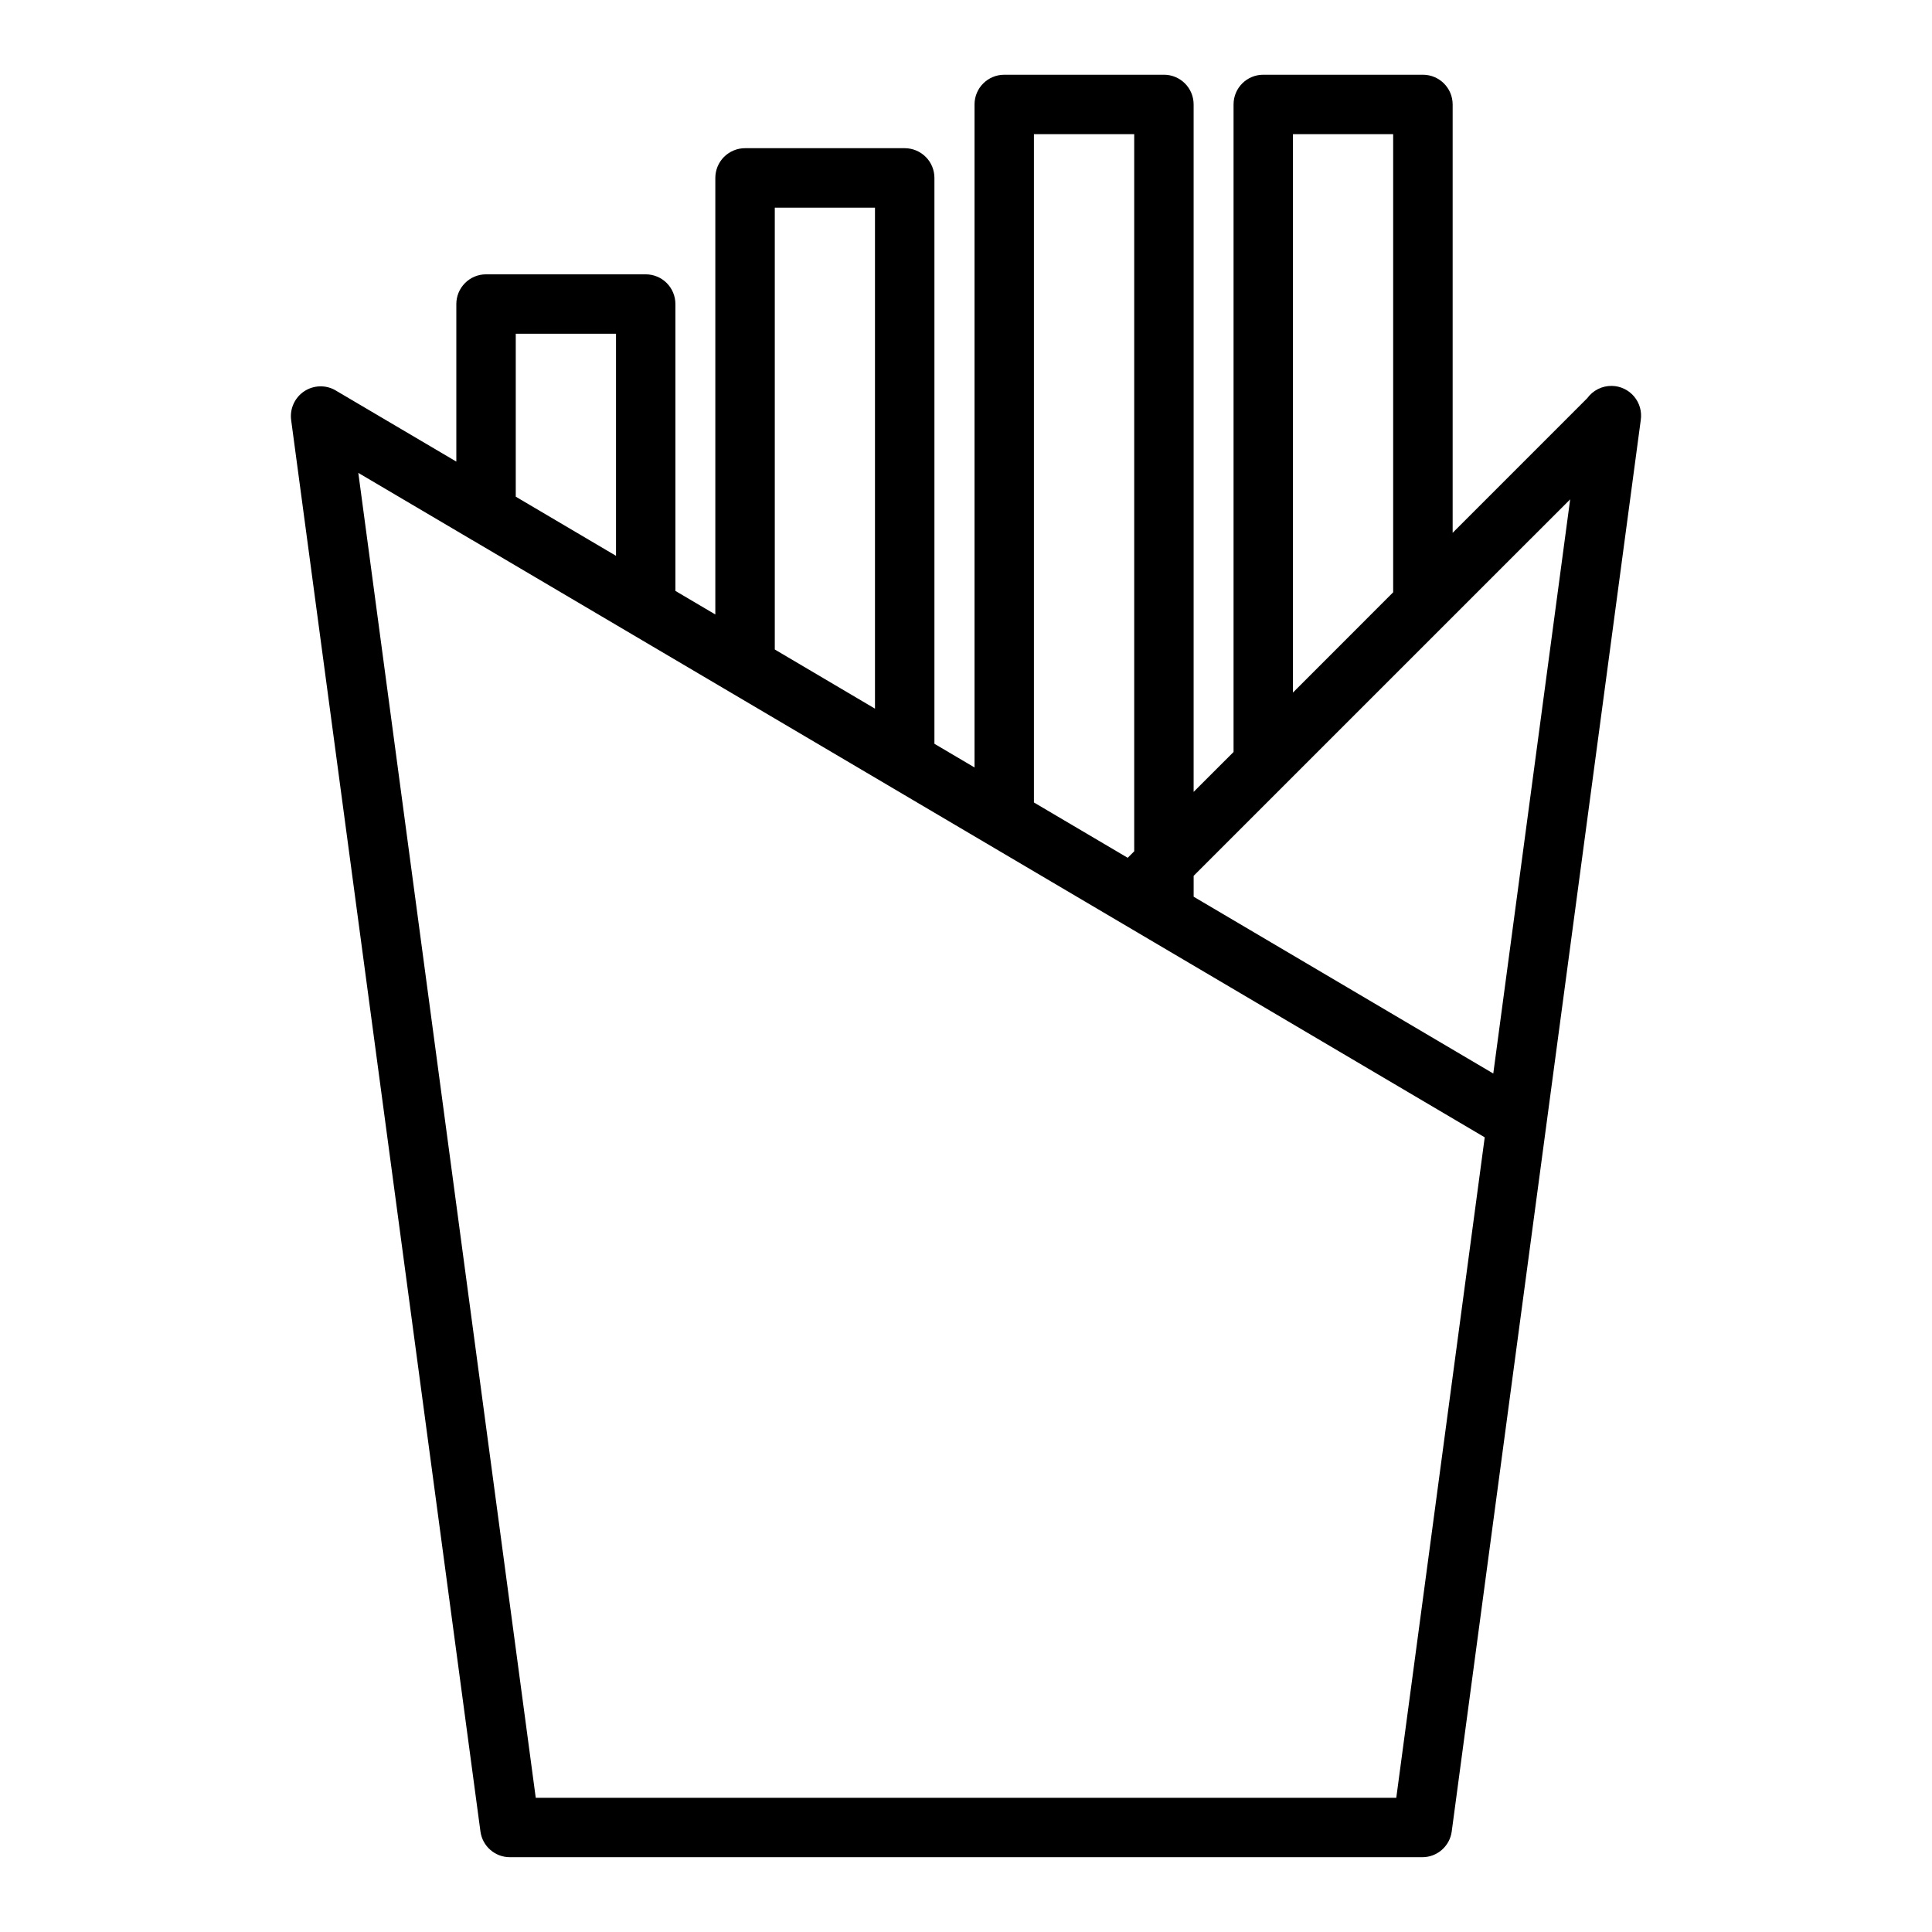 <?xml version="1.0" encoding="UTF-8"?>
<!-- Uploaded to: ICON Repo, www.svgrepo.com, Generator: ICON Repo Mixer Tools -->
<svg fill="#000000" width="800px" height="800px" version="1.1" viewBox="144 144 512 512" xmlns="http://www.w3.org/2000/svg">
 <path d="m410.1 163.81c-4.32 0.016-7.824 3.512-7.84 7.844v175.73l-10.629-6.273v-149.93c0.008-2.094-0.809-4.102-2.289-5.586-1.473-1.48-3.473-2.316-5.566-2.324h-42.305c-2.094-0.008-4.109 0.828-5.598 2.309-1.477 1.484-2.312 3.5-2.305 5.602v115.66l-10.578-6.242v-75.996c0.008-2.094-0.82-4.109-2.301-5.598-1.488-1.488-3.504-2.312-5.606-2.305h-42.25c-2.102-0.008-4.117 0.816-5.594 2.305-1.488 1.488-2.316 3.504-2.309 5.598v41.723l-31.898-18.809c0-0.008-0.008-0.016-0.016-0.016-2.598-1.559-5.863-1.477-8.391 0.191-2.527 1.676-3.871 4.644-3.465 7.652l50.164 374.04c0.535 3.887 3.856 6.785 7.785 6.793h241.83c3.926-0.008 7.242-2.906 7.777-6.793l50.098-374.04c0.344-2.254-0.301-4.543-1.773-6.285-1.465-1.738-3.621-2.762-5.894-2.793-2.574-0.039-5 1.18-6.512 3.258l-35.668 35.676v-113.55c-0.023-4.332-3.535-7.836-7.863-7.844h-42.297c-4.352-0.023-7.887 3.488-7.902 7.844v171.63l-10.582 10.578v-182.21c-0.016-4.356-3.555-7.867-7.902-7.844zm7.902 15.746h26.578v190.05l-1.723 1.723-24.855-14.664zm68.645 0h26.555v121.41l-26.555 26.574zm-137.32 19.484h26.551v132.76l-26.551-15.676zm-68.645 33.406h26.566v58.852l-26.566-15.672zm-41.723 36.875 29.543 17.426c0.238 0.16 0.48 0.301 0.738 0.426l110.27 65.047c0.219 0.141 0.449 0.277 0.676 0.402l157.28 92.781-23.438 175.03h-228.05zm321.15 7.012-20.375 152.16-79.406-46.855v-5.535z"/>
</svg>